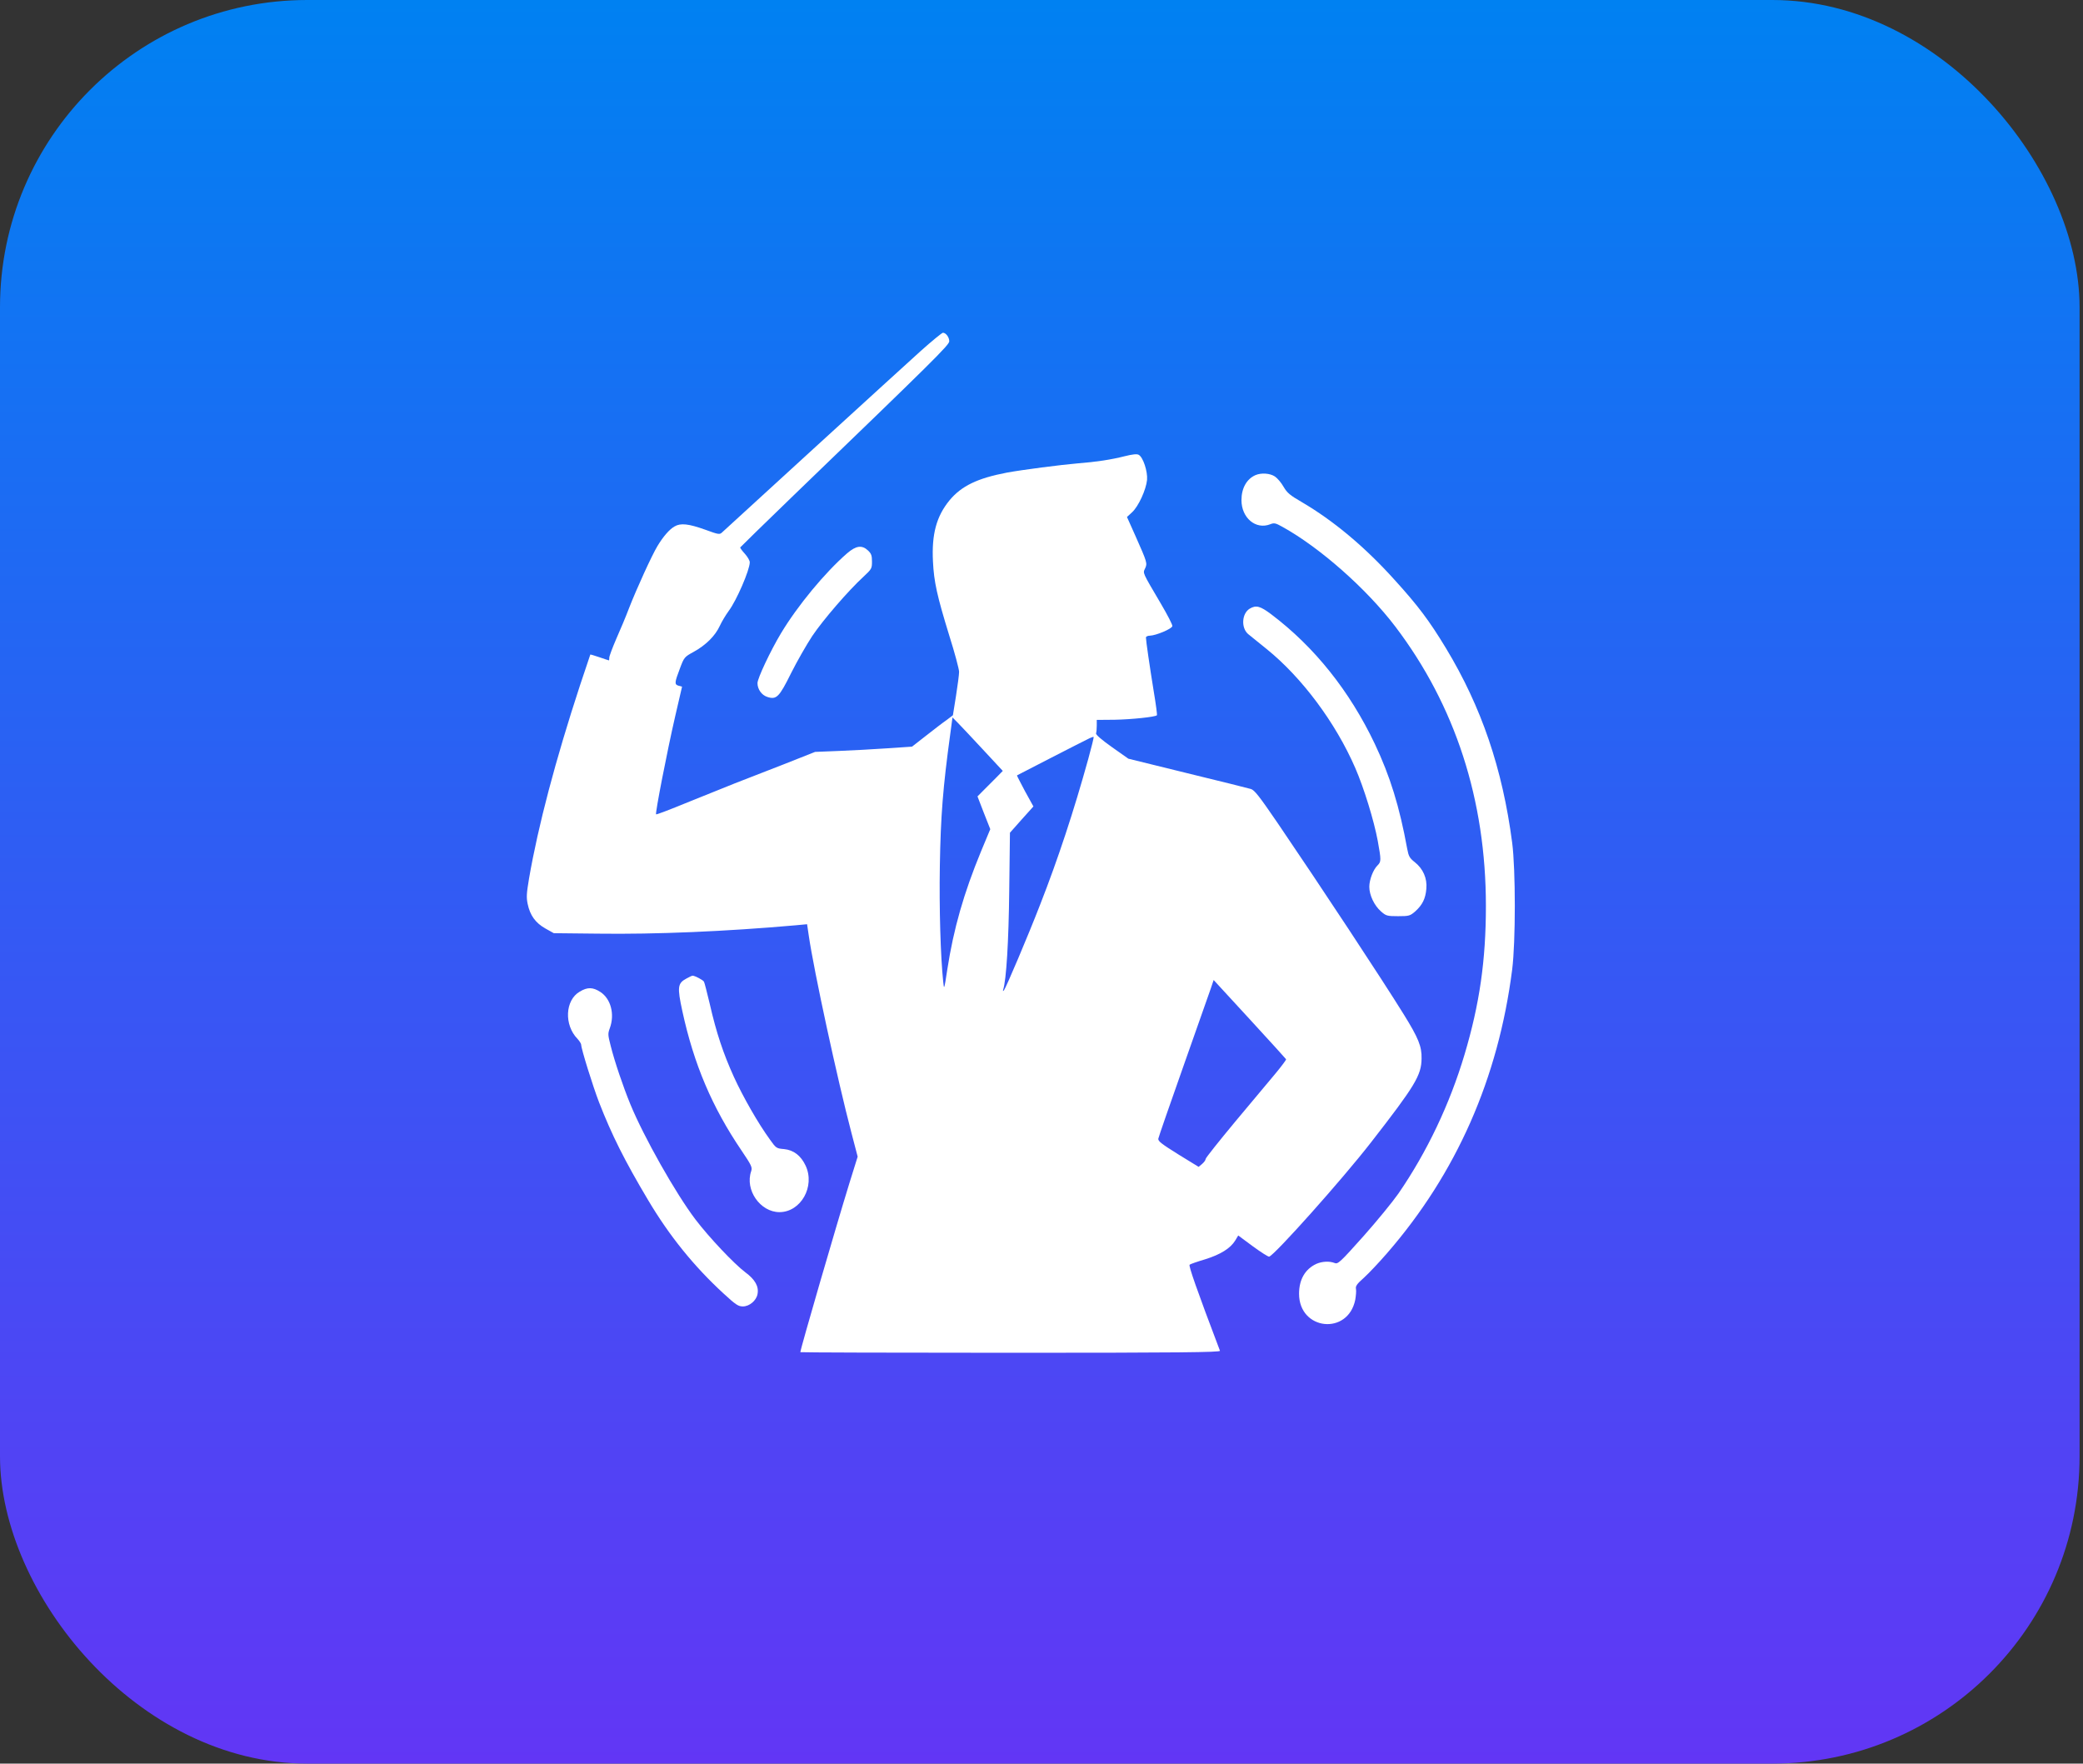 <?xml version="1.0" encoding="utf-8"?>
<svg xmlns="http://www.w3.org/2000/svg" fill="none" height="287" viewBox="0 0 339 287" width="339">
<rect x="0" y="0" width="339" height="287" fill="#333333" stroke="none"/>
<rect fill="url(#paint0_linear_87_90)" height="287" rx="50" width="338.443"/>
<path d="M137.865 90.041C134.275 93.16 129.817 98.543 127.096 103.07C125.404 105.887 123.278 110.389 123.278 111.168C123.278 112.149 123.941 113.105 124.855 113.407C126.364 113.91 126.799 113.482 128.765 109.508C129.725 107.597 131.28 104.88 132.194 103.497C133.932 100.907 138.047 96.128 140.54 93.839C141.866 92.607 141.911 92.506 141.911 91.374C141.911 90.394 141.797 90.092 141.271 89.589C140.288 88.658 139.328 88.784 137.865 90.041Z" fill="white"/>
<path d="M149.87 57.094C146.737 59.911 118.524 85.69 117.564 86.596C117.13 87.023 117.015 87.023 114.752 86.193C112.077 85.238 110.774 85.087 109.791 85.665C108.967 86.118 107.939 87.3 107.001 88.859C106.11 90.318 103.595 95.826 102.383 98.945C101.88 100.278 100.942 102.516 100.302 103.95C99.685 105.383 99.159 106.767 99.159 107.018C99.159 107.27 99.136 107.471 99.113 107.471C99.068 107.471 98.382 107.245 97.582 106.968C96.781 106.691 96.096 106.49 96.073 106.515C96.05 106.565 95.295 108.804 94.404 111.495C90.403 123.693 87.59 134.357 86.104 142.934C85.693 145.398 85.647 146.002 85.876 147.109C86.264 148.97 87.156 150.202 88.779 151.108L90.128 151.862L97.33 151.938C106.727 152.063 118.067 151.585 129.476 150.579L131.35 150.403L131.625 152.264C132.448 157.949 136.289 175.68 138.575 184.382L139.581 188.23L138.232 192.556C136.015 199.749 130.253 219.568 130.253 220.046C130.253 220.096 145.64 220.146 164.456 220.146C191.732 220.146 198.637 220.071 198.545 219.82C194.773 209.885 193.401 205.936 193.607 205.811C193.721 205.71 194.864 205.308 196.145 204.93C198.637 204.151 200.26 203.145 201.037 201.862L201.517 201.057L203.895 202.818C205.198 203.773 206.387 204.528 206.547 204.503C207.416 204.276 218.368 192.028 223.1 185.941C230.279 176.711 231.331 175.001 231.354 172.259C231.4 170.298 230.851 168.939 228.45 165.066C224.769 159.131 215.007 144.342 207.942 133.955C204.947 129.578 204.17 128.572 203.575 128.396C203.164 128.271 198.522 127.114 193.241 125.831L183.638 123.467L180.963 121.581C179.226 120.348 178.311 119.543 178.38 119.342C178.449 119.141 178.494 118.588 178.494 118.085V117.154L181.421 117.129C184.119 117.079 188.028 116.676 188.28 116.399C188.348 116.349 188.12 114.614 187.777 112.577C187.114 108.502 186.496 104.252 186.496 103.749C186.496 103.598 186.771 103.447 187.137 103.447C188.12 103.422 190.726 102.34 190.795 101.887C190.84 101.686 189.994 100.051 188.943 98.266C185.833 92.984 185.993 93.311 186.359 92.506C186.748 91.676 186.702 91.525 184.827 87.3L183.41 84.131L184.256 83.351C185.285 82.395 186.519 79.704 186.679 78.095C186.794 76.712 186.039 74.423 185.33 74.02C185.056 73.844 184.324 73.92 183.021 74.247C180.849 74.8 178.38 75.177 175.408 75.404C172.71 75.63 166.308 76.46 163.862 76.913C159.106 77.818 156.477 79.076 154.534 81.415C152.407 84.005 151.607 86.923 151.836 91.374C151.996 94.694 152.499 96.958 154.488 103.422C155.38 106.239 156.088 108.904 156.088 109.332C156.088 109.76 155.86 111.52 155.585 113.256L155.082 116.399L154.054 117.179C153.459 117.582 151.973 118.738 150.716 119.719L148.429 121.505L144.314 121.782C142.05 121.933 138.507 122.134 136.426 122.209L132.654 122.36L127.509 124.397C124.674 125.504 121.131 126.887 119.622 127.466C118.113 128.069 114.637 129.478 111.871 130.584C109.127 131.716 106.818 132.597 106.773 132.521C106.613 132.345 108.556 122.335 109.882 116.575L111.002 111.747L110.454 111.596C109.745 111.394 109.768 111.118 110.636 108.829C111.345 106.943 111.368 106.918 112.923 106.062C114.912 104.956 116.398 103.472 117.152 101.837C117.473 101.133 118.136 100.051 118.593 99.423C119.85 97.763 122.022 92.758 122.022 91.5C122.022 91.224 121.656 90.595 121.222 90.117C120.788 89.639 120.445 89.186 120.468 89.086C120.513 89.01 124.4 85.212 129.11 80.66C152.042 58.553 154.488 56.138 154.488 55.535C154.488 54.881 153.939 54.151 153.459 54.151C153.299 54.151 151.676 55.484 149.87 57.094ZM159.929 121.933L163.199 125.454L162.216 126.46C161.667 127.013 160.73 127.944 160.158 128.522L159.083 129.604L160.112 132.27L161.164 134.936L159.655 138.557C156.843 145.373 155.197 151.133 154.168 157.773C153.665 161.092 153.642 161.118 153.505 159.785C153.07 155.66 152.842 147.888 152.956 140.921C153.093 132.747 153.459 128.17 154.648 119.468L155.014 116.752L155.837 117.582C156.294 118.034 158.123 119.996 159.929 121.933ZM177.122 123.467C174.745 132.043 172.207 139.739 169.28 147.209C167.314 152.29 163.702 160.791 163.382 161.168C163.222 161.344 163.199 161.294 163.267 161.042C163.77 159.483 164.159 153.271 164.251 144.82L164.365 135.514L166.262 133.376L168.183 131.238L166.811 128.748C166.08 127.365 165.485 126.233 165.508 126.183C165.577 126.133 176.391 120.574 177.351 120.122C177.671 119.971 177.946 119.895 177.991 119.921C178.037 119.971 177.648 121.555 177.122 123.467ZM209.314 172.385C209.337 172.461 208.582 173.492 207.599 174.674C206.616 175.831 203.667 179.377 201.014 182.546C198.385 185.715 196.213 188.431 196.213 188.607C196.213 188.783 195.962 189.136 195.642 189.412L195.07 189.89L191.755 187.853C189.057 186.168 188.463 185.715 188.508 185.313C188.554 185.036 190.406 179.704 192.601 173.492C194.796 167.254 196.808 161.57 197.059 160.841L197.516 159.483L203.392 165.871C206.616 169.367 209.268 172.31 209.314 172.385Z" fill="white"/>
<path d="M204.33 77.315C202.889 77.944 202.043 79.453 202.043 81.39C202.043 84.282 204.375 86.244 206.73 85.313C207.348 85.062 207.599 85.112 208.674 85.716C214.778 89.086 222.392 95.801 227.079 101.963C236.841 114.815 241.825 130.182 241.825 147.436C241.825 156.264 240.796 163.406 238.35 171.606C235.949 179.654 232.269 187.425 227.582 194.241C226.667 195.549 224.106 198.693 221.866 201.208C218.071 205.458 217.728 205.76 217.202 205.534C216.379 205.207 215.167 205.257 214.207 205.685C212.4 206.54 211.417 208.225 211.417 210.539C211.417 216.5 219.374 217.355 220.563 211.52C220.677 210.866 220.746 210.061 220.677 209.759C220.585 209.307 220.814 208.954 221.957 207.948C222.735 207.244 224.449 205.433 225.753 203.924C237.024 190.946 243.837 175.504 246.101 157.773C246.672 153.245 246.672 141.55 246.101 137.149C244.523 125.077 241.094 115.016 235.309 105.459C232.611 101.007 230.782 98.568 226.964 94.367C222.117 88.985 217.019 84.735 211.875 81.717C209.954 80.61 209.474 80.207 208.902 79.227C208.537 78.573 207.896 77.818 207.485 77.541C206.685 77.013 205.29 76.913 204.33 77.315Z" fill="white"/>
<path d="M203.393 99.045C202.089 99.825 201.952 102.189 203.141 103.195C203.484 103.472 204.833 104.578 206.159 105.635C211.852 110.237 217.339 117.556 220.563 124.976C221.957 128.17 223.604 133.502 224.221 136.822C224.793 139.991 224.793 140.217 224.198 140.821C223.489 141.5 222.849 143.16 222.849 144.317C222.849 145.65 223.649 147.36 224.747 148.316C225.57 149.045 225.753 149.095 227.536 149.095C229.319 149.095 229.479 149.045 230.325 148.316C231.491 147.259 231.994 146.253 232.132 144.644C232.292 142.933 231.606 141.374 230.234 140.292C229.411 139.639 229.251 139.362 229.022 138.155C227.765 131.263 226.233 126.309 223.741 121.052C219.648 112.451 213.933 105.283 206.868 99.951C205.084 98.618 204.421 98.442 203.393 99.045Z" fill="white"/>
<path d="M111.734 159.231C110.271 160.01 110.202 160.614 111.048 164.538C112.923 173.189 115.895 180.181 120.674 187.224C122.32 189.663 122.457 189.965 122.251 190.594C121.2 193.637 123.715 197.259 126.87 197.259C130.345 197.234 132.677 193.084 131.122 189.714C130.345 188.054 129.156 187.148 127.601 186.997C126.367 186.897 126.298 186.846 125.315 185.463C123.372 182.797 120.925 178.496 119.439 175.252C117.724 171.479 116.581 168.084 115.507 163.356C115.072 161.545 114.661 159.91 114.569 159.759C114.432 159.482 113.083 158.778 112.717 158.778C112.626 158.778 112.169 158.979 111.734 159.231Z" fill="white"/>
<path d="M94.358 161.369C91.958 162.752 91.775 166.801 93.993 169.065C94.313 169.417 94.587 169.845 94.587 170.021C94.587 170.675 96.485 176.761 97.491 179.377C99.548 184.659 101.629 188.834 105.447 195.247C108.922 201.107 112.946 206.087 117.77 210.514C119.736 212.324 120.148 212.601 120.903 212.601C121.954 212.601 123.075 211.67 123.28 210.614C123.532 209.357 122.892 208.225 121.291 207.043C119.508 205.71 115.415 201.384 113.175 198.441C109.951 194.191 104.784 185.036 102.589 179.704C101.4 176.811 100.006 172.687 99.388 170.197C98.931 168.411 98.908 168.235 99.251 167.304C100.074 165.041 99.411 162.526 97.696 161.419C96.485 160.64 95.616 160.614 94.358 161.369Z" fill="white"/>
<defs>
<linearGradient gradientUnits="userSpaceOnUse" id="paint0_linear_87_90" x1="169.222" x2="169.222" y1="0" y2="287">
<stop stop-color="#0081F2"/>
<stop offset="1" stop-color="#6236F5"/>
</linearGradient>
</defs>
</svg>